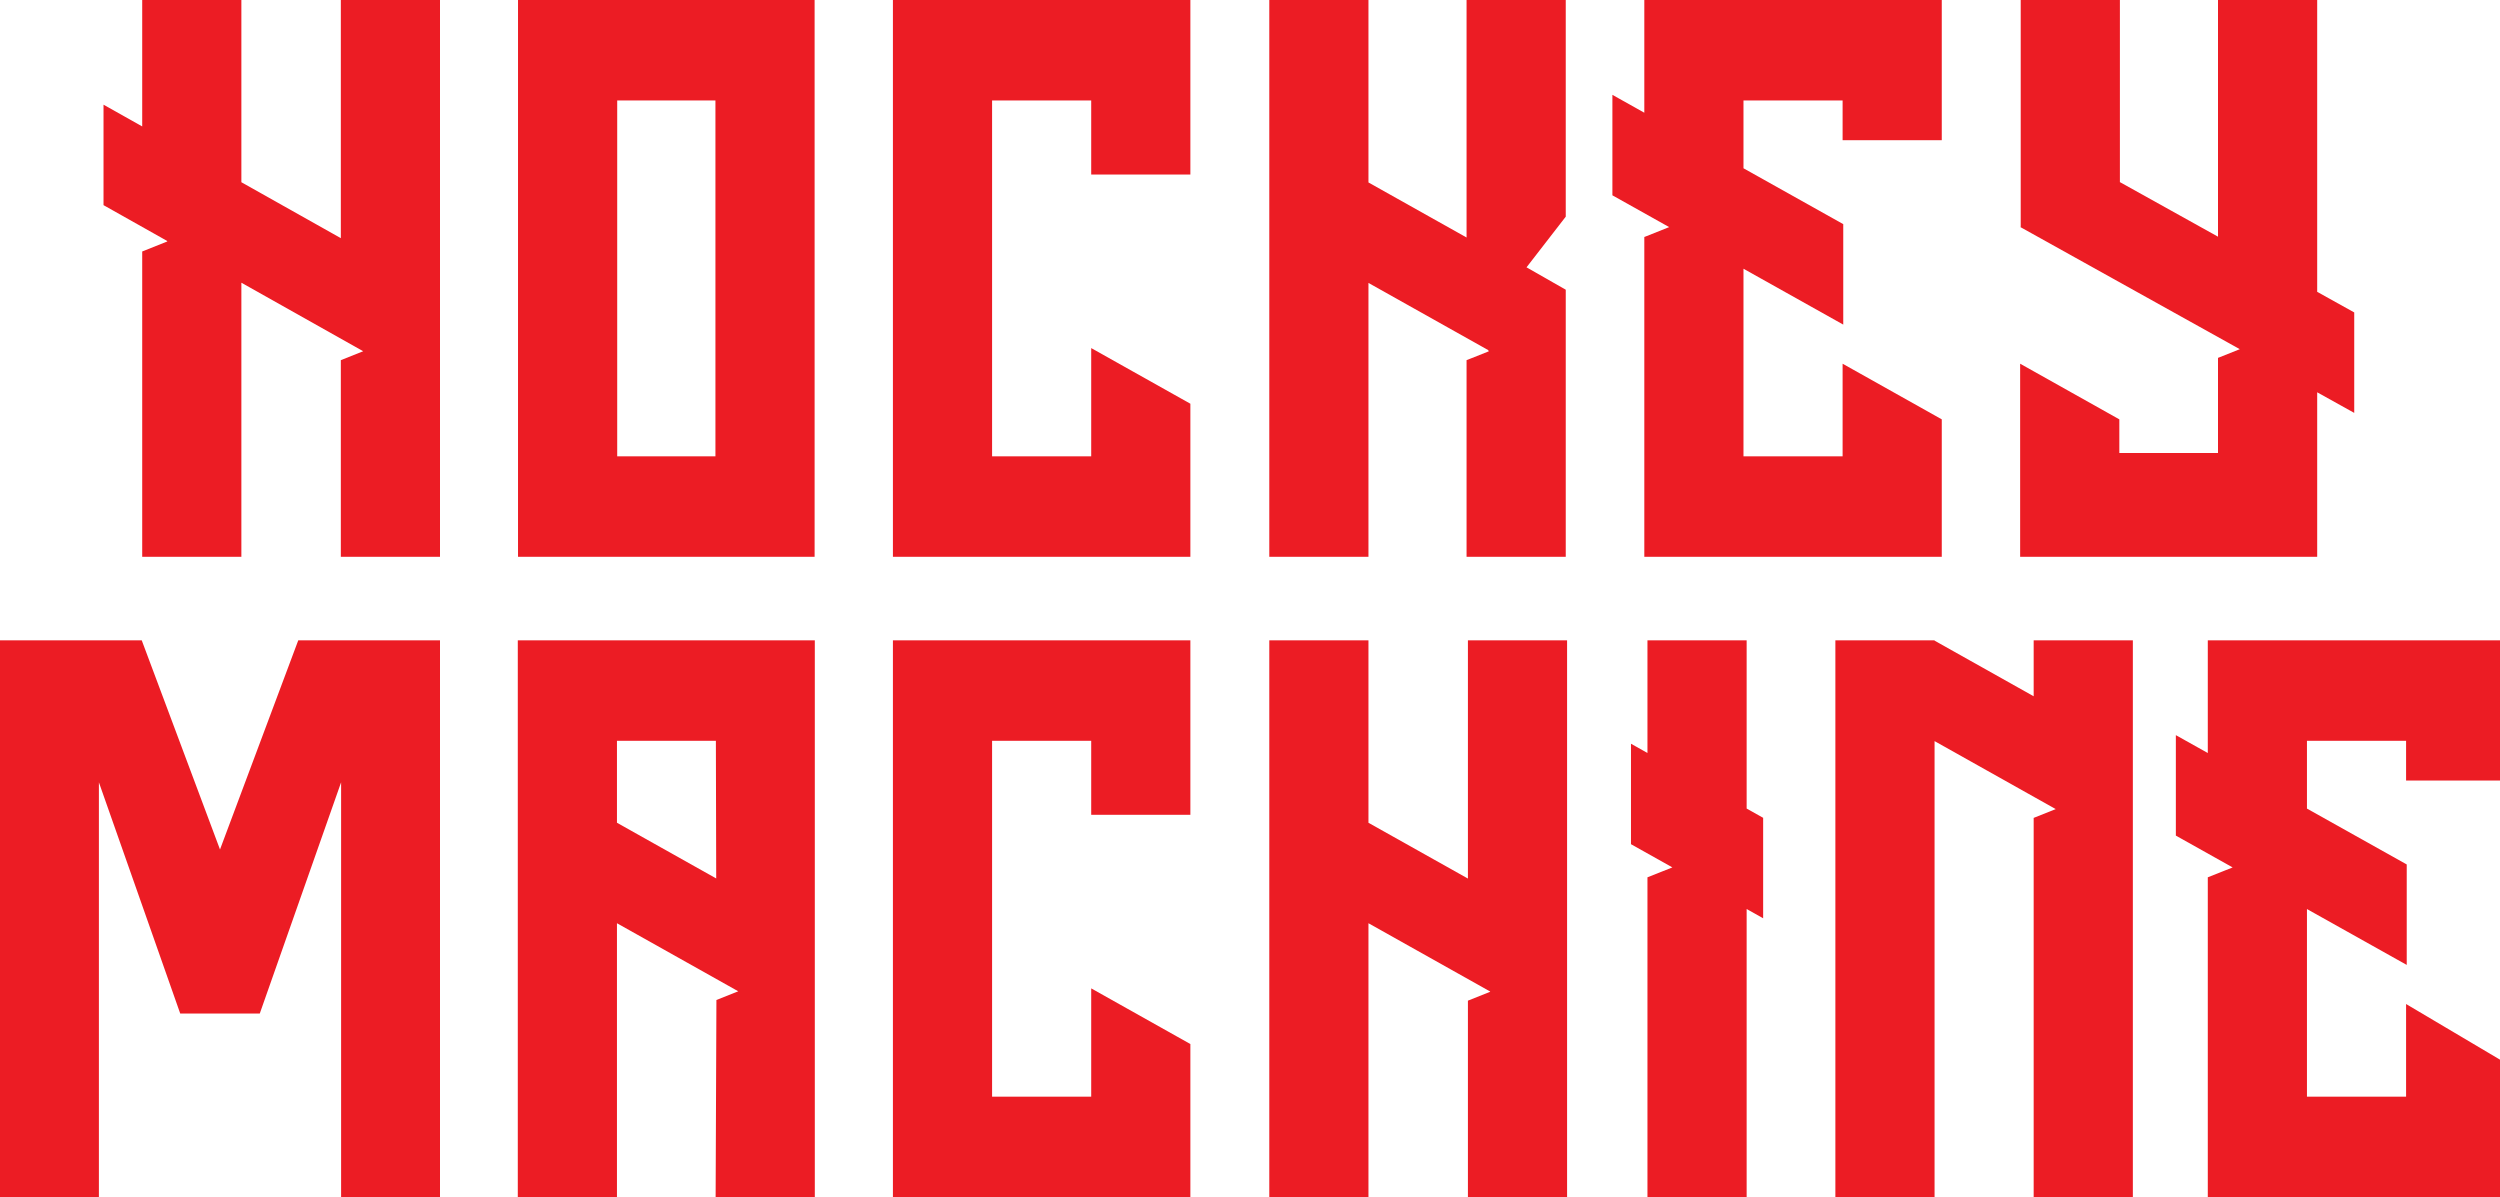 <?xml version="1.0" encoding="UTF-8"?> <svg xmlns="http://www.w3.org/2000/svg" id="Layer_1" data-name="Layer 1" viewBox="0 0 120 57.461"> <defs> <style>.cls-1{fill:#ec1c24;}</style> </defs> <title>HOKKEY MACHINE LOGO MENU</title> <path class="cls-1" d="M24.865,0V26.726H39.101V0Zm4.761,21.904V4.822h4.715V21.904Z"></path> <polygon class="cls-1" points="16.36 11.432 11.586 8.747 11.586 0 6.826 0 6.826 6.069 4.969 5.025 4.969 9.847 8.013 11.56 8.033 11.589 6.829 12.07 6.826 12.068 6.826 26.726 11.586 26.726 11.586 13.57 17.427 16.856 17.43 16.861 16.36 17.288 16.36 26.726 21.12 26.726 21.12 0 16.36 0 16.36 11.432"></polygon> <polygon class="cls-1" points="70.395 11.4 65.686 8.758 65.686 0 60.926 0 60.926 26.726 65.686 26.726 65.686 13.58 71.426 16.801 71.466 16.861 70.395 17.288 70.395 26.726 75.156 26.726 75.156 13.906 73.273 12.832 75.156 10.4 75.156 0 70.395 0 70.395 11.4"></polygon> <polygon class="cls-1" points="42.86 0 42.86 26.726 57.138 26.726 57.138 19.379 52.378 16.708 52.378 21.904 47.62 21.904 47.62 4.822 52.378 4.822 52.378 8.377 57.138 8.377 57.138 0 42.86 0"></polygon> <polygon class="cls-1" points="113.003 14.997 111.225 14.008 111.225 0 106.464 0 106.464 11.361 101.755 8.741 101.755 0 96.994 0 96.994 10.874 96.984 10.903 107.51 16.761 106.464 17.178 106.464 21.743 101.728 21.743 101.728 20.129 96.967 17.458 96.967 26.726 111.225 26.726 111.225 18.83 113.003 19.819 113.003 14.997"></polygon> <polygon class="cls-1" points="78.927 0 78.927 5.411 77.395 4.552 77.395 9.375 80.12 10.901 78.934 11.374 78.927 11.371 78.927 26.726 93.205 26.726 93.205 20.129 88.445 17.458 88.445 21.904 83.687 21.904 83.687 12.899 88.476 15.581 88.476 10.759 83.687 8.077 83.687 4.822 88.445 4.822 88.445 6.731 93.205 6.731 93.205 0 78.927 0"></polygon> <polygon class="cls-1" points="42.86 30.735 42.86 57.461 57.138 57.461 57.138 50.114 52.378 47.442 52.378 52.639 47.62 52.639 47.62 35.557 52.378 35.557 52.378 39.112 57.138 39.112 57.138 30.735 42.86 30.735"></polygon> <polygon class="cls-1" points="120 37.466 120 30.735 105.974 30.735 105.974 36.145 104.441 35.287 104.441 40.109 107.167 41.636 105.98 42.109 105.974 42.106 105.974 57.461 120 57.461 120 50.864 115.492 48.193 115.492 52.639 110.734 52.639 110.734 43.634 115.523 46.316 115.523 41.494 110.734 38.812 110.734 35.557 115.492 35.557 115.492 37.466 120 37.466"></polygon> <polygon class="cls-1" points="70.46 42.171 65.686 39.493 65.686 30.735 60.926 30.735 60.926 57.461 65.686 57.461 65.686 44.315 71.519 47.588 71.53 47.605 70.46 48.032 70.46 57.461 75.22 57.461 75.22 30.735 70.46 30.735 70.46 42.171"></polygon> <polygon class="cls-1" points="97.616 33.421 92.859 30.751 92.859 30.735 88.098 30.735 88.098 57.461 92.859 57.461 92.859 35.573 98.675 38.837 97.616 39.259 97.616 57.461 102.377 57.461 102.377 30.735 97.616 30.735 97.616 33.421"></polygon> <path class="cls-1" d="M24.854,30.735V57.461h4.76V44.315l5.822,3.267-1.048.418-.038,9.462h4.761V30.735Zm4.76,4.822h4.748l.016,6.609-4.764-2.674Z"></path> <polygon class="cls-1" points="83.839 30.735 79.078 30.735 79.078 36.143 78.287 35.699 78.287 40.521 80.274 41.635 79.085 42.109 79.078 42.106 79.078 57.461 83.839 57.461 83.839 43.633 84.631 44.077 84.631 39.255 83.839 38.811 83.839 30.735"></polygon> <polygon class="cls-1" points="14.318 30.735 14.317 30.735 10.56 40.776 6.803 30.735 6.803 30.735 0 30.735 0 57.461 4.745 57.461 4.747 57.461 4.747 37.551 8.651 48.65 12.469 48.65 16.373 37.551 16.373 57.461 16.375 57.461 21.12 57.461 21.12 30.735 14.318 30.735"></polygon> </svg> 